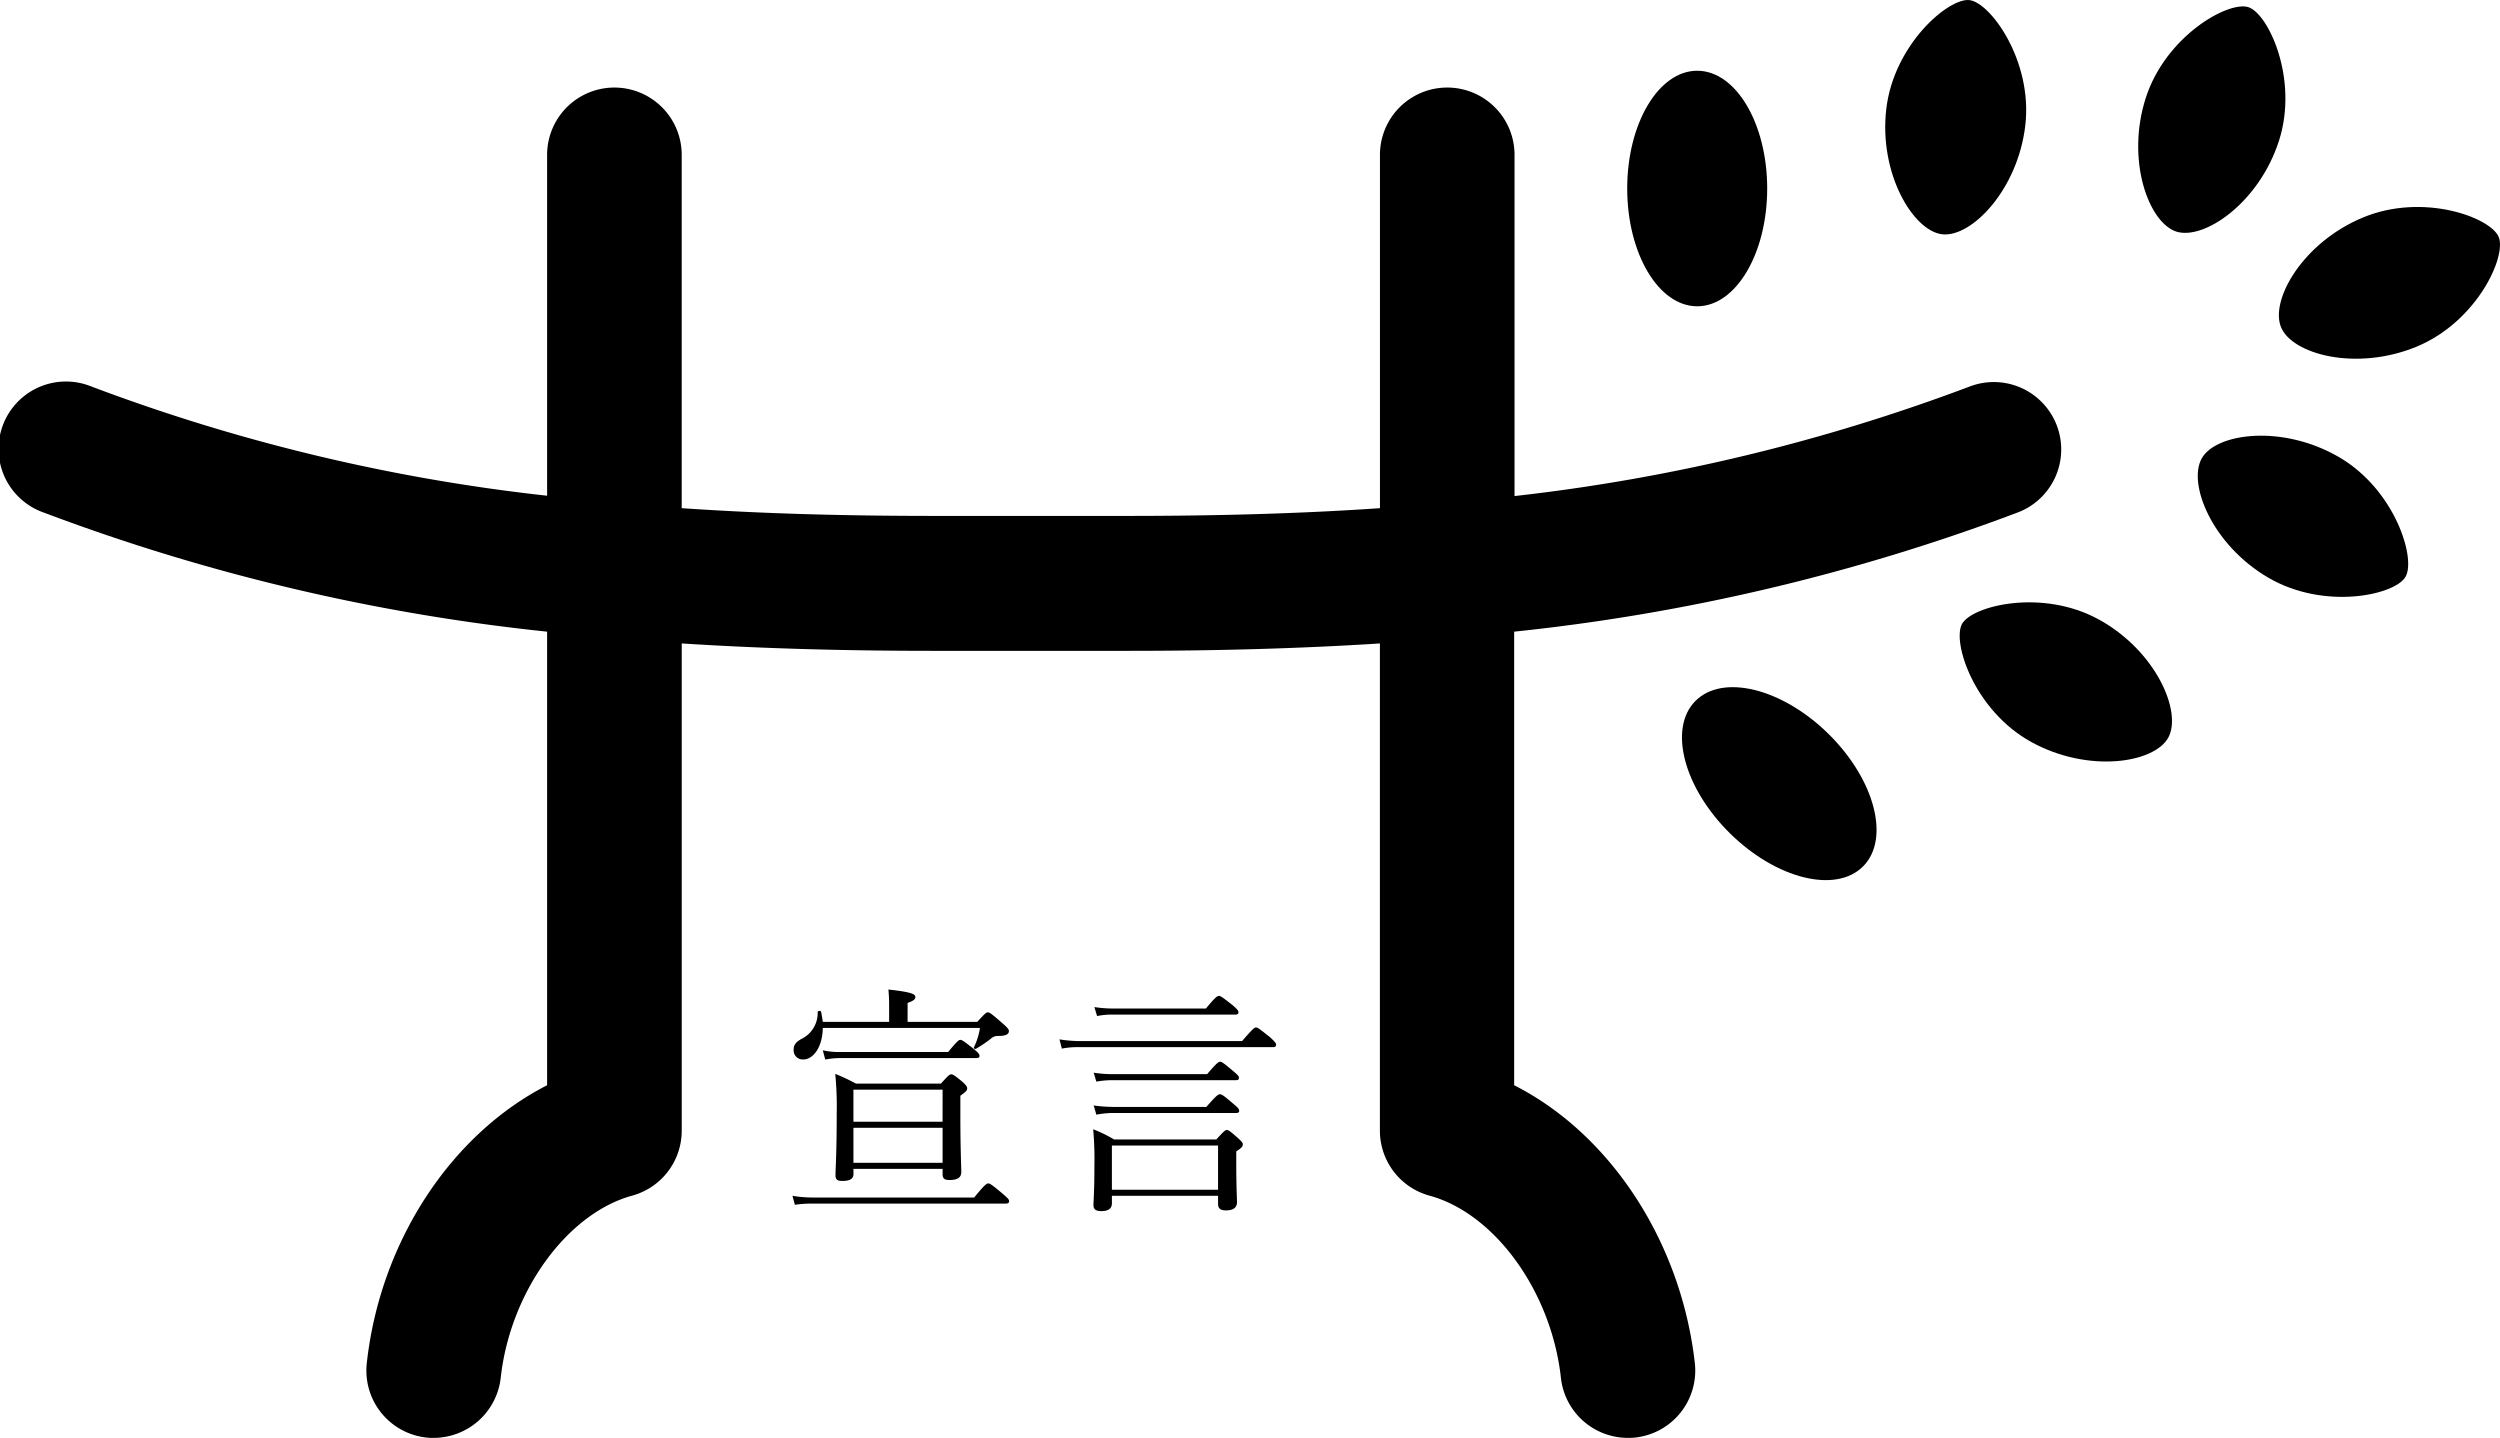 <svg xmlns="http://www.w3.org/2000/svg" viewBox="0 0 267.573 153.895"><path d="M104.885 110.021a7.221 7.221 0 0 1-.65 2.08c-.052.1.13.208.208.156a15.414 15.414 0 0 0 1.588-1.066 1.057 1.057 0 0 1 .806-.312c.806 0 1.144-.182 1.144-.52 0-.156-.078-.312-.65-.806-1.222-1.066-1.4-1.2-1.612-1.2-.156 0-.286.1-1.118 1.014h-7.462v-2.028c.65-.208.832-.416.832-.624 0-.286-.26-.52-2.886-.806a16.9 16.9 0 0 1 .078 1.716v1.742h-7.1c-.052-.338-.1-.7-.182-1.066-.026-.156-.364-.13-.364.026a3.1 3.1 0 0 1-1.768 2.886c-.6.338-.806.65-.806 1.144a.976.976 0 0 0 1.014 1.04c1.118 0 2.08-1.378 2.106-3.38zm-13.544 15.08h9.544v.572c0 .468.208.624.728.624.858 0 1.274-.26 1.274-.858 0-.546-.1-2.418-.1-6.11v-2.054c.65-.468.728-.572.728-.806 0-.156-.1-.312-.494-.676-.858-.7-1.014-.806-1.222-.806-.156 0-.286.1-1.092.988h-9.1a21.146 21.146 0 0 0-2.21-1.04 36.581 36.581 0 0 1 .156 4.238c0 4.472-.13 5.8-.13 6.6 0 .468.182.624.728.624.832 0 1.2-.234 1.2-.78zm0-4.394h9.544v3.744h-9.542zm9.542-.65h-9.542v-3.432h9.544zm-15.808 8.892a12.052 12.052 0 0 1 1.9-.13h20.67c.26 0 .364-.1.364-.26s-.13-.312-.676-.78c-1.2-1.014-1.4-1.118-1.56-1.118s-.364.1-1.508 1.508H86.999a13.243 13.243 0 0 1-2.184-.182zm3.25-15.548a8.518 8.518 0 0 1 1.534-.156h14.612c.286 0 .364-.078.364-.234 0-.182-.13-.338-.624-.754-1.066-.832-1.248-.962-1.43-.962-.156 0-.338.13-1.3 1.3H89.885a7.706 7.706 0 0 1-1.82-.182zm30.68 14.586h11.362v.832c0 .52.234.728.858.728.754 0 1.17-.286 1.17-.884 0-.364-.078-1.638-.078-4.212v-1.22c.572-.364.7-.52.7-.754 0-.156-.1-.286-.494-.65-.884-.78-1.04-.884-1.222-.884-.156 0-.286.1-1.118 1.014h-10.944a14.863 14.863 0 0 0-2.236-1.094 36.341 36.341 0 0 1 .13 3.952c0 2.756-.1 3.692-.1 4.16 0 .416.208.65.832.65.754 0 1.144-.26 1.144-.858zm11.362-.65h-11.362v-4.732h11.362zm-12.948-18.59a7.7 7.7 0 0 1 1.638-.156h13.156c.26 0 .338-.1.338-.26s-.13-.312-.6-.728c-1.118-.884-1.326-1.014-1.482-1.014-.182 0-.39.13-1.4 1.352h-10.038a12.7 12.7 0 0 1-1.9-.156zm-3.77 3.484a8.727 8.727 0 0 1 1.768-.156h20.826c.26 0 .338-.1.338-.26s-.13-.312-.624-.78c-1.17-.936-1.352-1.066-1.534-1.066-.156 0-.338.13-1.482 1.456h-17.55a14.3 14.3 0 0 1-2-.182zm3.692 3.536a9.585 9.585 0 0 1 1.612-.156h13.312c.26 0 .338-.078.338-.26 0-.156-.13-.312-.6-.7-1.04-.884-1.248-1.014-1.4-1.014-.182 0-.39.13-1.4 1.326h-10.302a12.322 12.322 0 0 1-1.846-.156zm0 3.536a9.772 9.772 0 0 1 1.82-.182h13.13c.26 0 .338-.078.338-.234 0-.182-.13-.338-.6-.728-1.092-.936-1.274-1.04-1.456-1.04s-.364.1-1.456 1.352h-10.032a15 15 0 0 1-2.03-.156z"/><g transform="translate(-620 -786)"><path d="M782.059 902.153v-48.546a216.31 216.31 0 0 0 53.876-12.749 7.214 7.214 0 1 0-5.078-13.505 201.716 201.716 0 0 1-48.757 11.74v-36.52a7.202 7.202 0 0 0-14.405 0v37.817c-8.355.576-17.286.828-27.01.828h-20.713c-9.724 0-18.655-.252-27.01-.828v-37.817a7.202 7.202 0 1 0-14.405 0v36.484a199.921 199.921 0 0 1-48.8-11.7 7.214 7.214 0 1 0-5.077 13.501 215.93 215.93 0 0 0 53.877 12.749v48.546c-10.228 5.222-17.863 16.674-19.3 29.747a7.207 7.207 0 0 0 6.374 7.959 5.838 5.838 0 0 0 .792.036 7.236 7.236 0 0 0 7.167-6.41c1.008-9.219 7.095-17.611 14.081-19.519a7.208 7.208 0 0 0 5.294-6.951v-52.148c8.391.54 17.358.792 27.01.792h20.705c9.652 0 18.619-.252 27.01-.792v52.147a7.208 7.208 0 0 0 5.294 6.951c7.023 1.909 13.073 10.3 14.081 19.519a7.209 7.209 0 0 0 7.167 6.41 5.835 5.835 0 0 0 .792-.036 7.207 7.207 0 0 0 6.374-7.959c-1.476-13.072-9.111-24.56-19.339-29.746z"/><ellipse cx="7.491" cy="12.605" rx="7.491" ry="12.605" transform="translate(794.159 793.572)"/><ellipse cx="7.491" cy="12.605" rx="7.491" ry="12.605" transform="rotate(-45.502 1431.089 -516.114)"/><path d="M844.65 852.31c-6.086-3.349-13.577-1.477-14.657.468-1.081 1.981 1.332 9.291 7.418 12.641s13.145 2.269 14.657-.468c1.513-2.774-1.332-9.292-7.418-12.641zm-16.782-41.235c3.133.36 8.1-4.754 8.9-11.668s-3.75-13.145-5.983-13.397-8.1 4.754-8.9 11.668 2.886 13.037 5.983 13.397zm36.049-10.012c2.125-6.627-1.152-13.613-3.277-14.298-2.161-.684-8.859 3.1-10.984 9.724s.288 13.325 3.277 14.3c2.989.934 8.859-3.1 10.984-9.726zm23.518 10.299c-.865-2.089-8.067-4.757-14.514-2.089s-9.976 8.823-8.787 11.74 8.067 4.754 14.513 2.089 9.652-9.651 8.788-11.74zm-17.107 23.554c-6.014-3.493-13.073-2.593-14.658.108-1.585 2.737 1.116 9.327 7.131 12.821s13.541 1.841 14.657-.108c1.15-1.945-1.116-9.328-7.13-12.821z"/></g></svg>